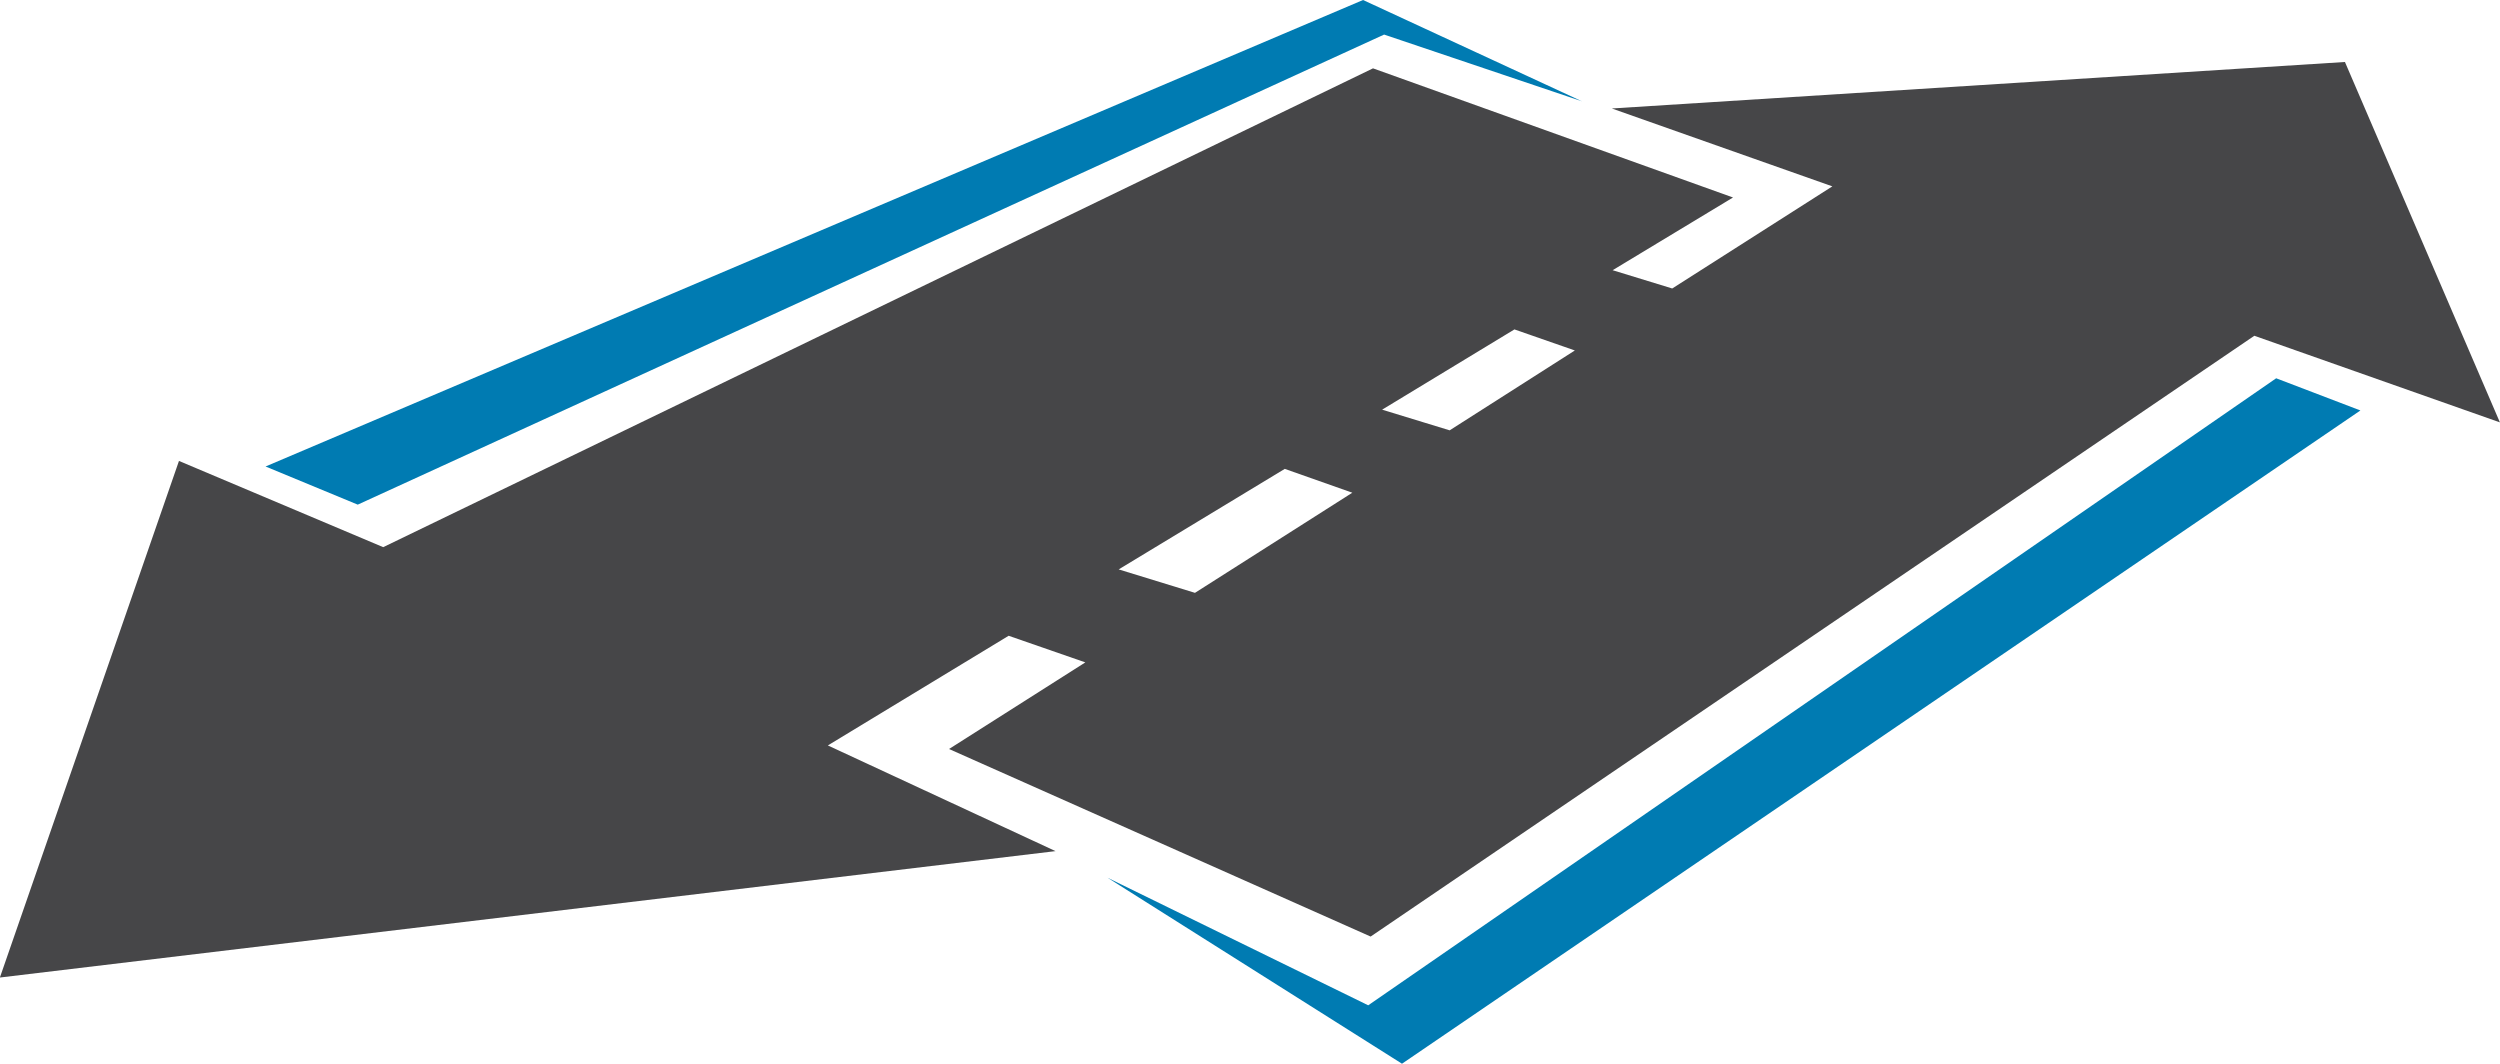 <?xml version="1.0" encoding="UTF-8"?>
<!DOCTYPE svg PUBLIC "-//W3C//DTD SVG 1.1//EN" "http://www.w3.org/Graphics/SVG/1.1/DTD/svg11.dtd">
<!-- Creator: CorelDRAW -->
<svg xmlns="http://www.w3.org/2000/svg" xml:space="preserve" width="5.509cm" height="2.344cm" style="shape-rendering:geometricPrecision; text-rendering:geometricPrecision; image-rendering:optimizeQuality; fill-rule:evenodd; clip-rule:evenodd"
viewBox="0 0 6.291 2.677"
 xmlns:xlink="http://www.w3.org/1999/xlink">
 <defs>
  <style type="text/css">
   <![CDATA[
    .fil0 {fill:#464648}
    .fil1 {fill:#007BB2;fill-rule:nonzero}
   ]]>
  </style>
 </defs>
 <g id="Warstwa_x0020_1">
  <path class="fil0" d="M-0 2.46l9.13635e-005 0 2.656 -0.318 -0.573 -0.266 0.455 -0.276 0.193 0.067 -0.343 0.218 1.061 0.472 2.224 -1.512 0.618 0.218 -0.39 -0.907 -1.845 0.117 0.555 0.196 -0.403 0.257 -0.15 -0.046 0.303 -0.183 -0.906 -0.325 -2.491 1.205 -0.514 -0.217 -0.451 1.301zm3.478 -1.429l0.333 -0.202 0.152 0.053 -0.315 0.201 -0.17 -0.052zm-0.663 0.402l0.418 -0.253 0.17 0.06 -0.396 0.252 -0.192 -0.059z"/>
  <polygon class="fil1" points="0.9,1.27 3.483,0.087 3.981,0.255 3.43,0 0.668,1.174 "/>
  <polygon class="fil1" points="2.787,2.209 3.443,2.53 5.728,0.952 5.94,1.033 3.528,2.677 "/>
 </g>
</svg>
